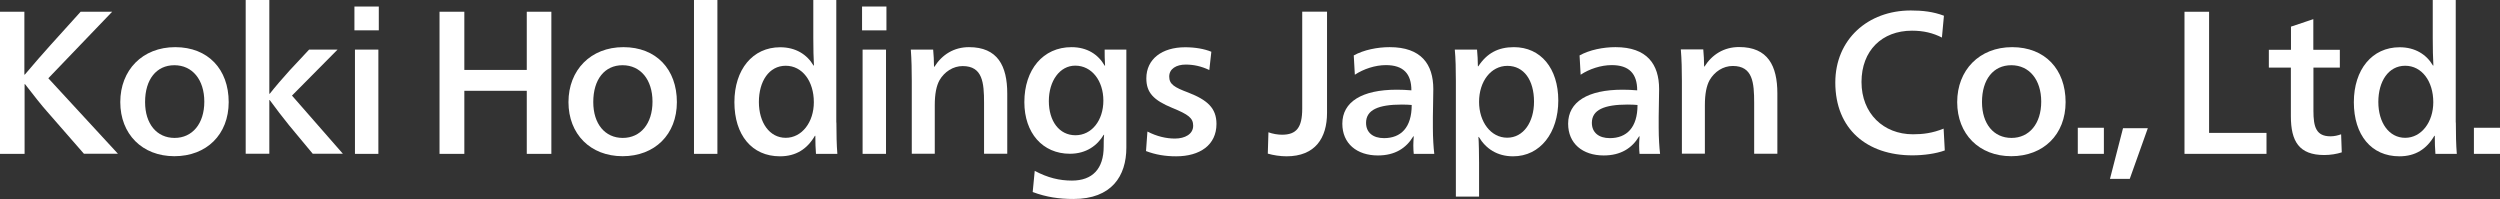 <?xml version="1.0" encoding="UTF-8"?><svg id="b" xmlns="http://www.w3.org/2000/svg" viewBox="0 0 233.83 18.61"><rect x="0" y="0" width="233.83" height="18.61" fill="#333333" stroke="none"/><g id="c"><path d="m2.28,14.39H0V1.1h2.28v5.88h.04c.68-.82,1.94-2.25,2.42-2.78l2.8-3.1h2.95l-5.97,6.22,6.51,7.06h-3.18l-3.44-3.94c-.48-.53-1.29-1.56-2.07-2.57h-.04v6.51Z" fill="#fff"/><path d="m21.39,9.55c0,3.03-2.07,5.06-5.08,5.06s-5.06-2.07-5.06-5.06,2.07-5.14,5.14-5.14,5,2.07,5,5.14Zm-7.82,0c0,2.04,1.1,3.35,2.76,3.35s2.78-1.33,2.78-3.39-1.12-3.41-2.8-3.41-2.74,1.33-2.74,3.44Z" fill="#fff"/><path d="m27.04,11.72c-.57-.7-1.31-1.67-1.81-2.36h-.04v5.02h-2.21V0h2.21v8.77h.04c.46-.59,1.24-1.5,1.85-2.17l1.83-1.96h2.66l-4.26,4.3,4.76,5.44h-2.82l-2.21-2.66Z" fill="#fff"/><path d="m35.43,2.84h-2.28V.61h2.28v2.23Zm-.04,11.55h-2.19V4.64h2.19v9.74Z" fill="#fff"/><path d="m51.57,14.39h-2.3v-5.9h-5.84v5.9h-2.32V1.1h2.32v5.44h5.84V1.1h2.3v13.28Z" fill="#fff"/><path d="m63.31,9.55c0,3.03-2.07,5.06-5.08,5.06s-5.06-2.07-5.06-5.06,2.07-5.14,5.14-5.14,5,2.07,5,5.14Zm-7.82,0c0,2.04,1.1,3.35,2.76,3.35s2.78-1.33,2.78-3.39-1.12-3.41-2.8-3.41-2.74,1.33-2.74,3.44Z" fill="#fff"/><path d="m67.1,14.39h-2.19V0h2.19v14.39Z" fill="#fff"/><path d="m78.23,11.46c0,1.03.02,2.11.09,2.93h-2c-.04-.48-.06-1.05-.06-1.69h-.04c-.72,1.24-1.77,1.92-3.27,1.92-2.63,0-4.26-2-4.26-5.06s1.71-5.14,4.28-5.14c1.45,0,2.51.67,3.12,1.71h.04c-.04-.67-.06-1.62-.06-2.57V0h2.15v11.46Zm-7.25-1.92c0,1.92.99,3.35,2.51,3.35s2.63-1.47,2.63-3.33c0-1.96-1.07-3.41-2.63-3.41s-2.51,1.45-2.51,3.39Z" fill="#fff"/><path d="m82.91,2.84h-2.28V.61h2.28v2.23Zm-.04,11.55h-2.19V4.64h2.19v9.74Z" fill="#fff"/><path d="m87.4,6.24c.72-1.14,1.83-1.83,3.23-1.83,2.68,0,3.58,1.75,3.58,4.34v5.63h-2.17v-4.76c0-1.88-.13-3.44-2-3.44-.89,0-1.71.53-2.17,1.33-.29.53-.44,1.27-.44,2.34v4.53h-2.15v-6.79c0-.99-.02-2.02-.09-2.95h2.09c.04.42.08,1.08.08,1.6h.04Z" fill="#fff"/><path d="m105.35,4.64v9.17c0,2.65-1.37,4.8-4.95,4.8-1.33,0-2.53-.17-3.81-.65l.19-1.98c1.22.65,2.32.91,3.48.91,1.92,0,2.97-1.1,2.97-3.18,0-.32,0-.76.04-1.1h-.04c-.59.99-1.62,1.77-3.16,1.77-2.55,0-4.26-1.94-4.26-4.83,0-3.04,1.75-5.14,4.41-5.14,1.47,0,2.51.69,3.1,1.73h.04c-.04-.61-.04-1.01-.04-1.5h2.02Zm-7.25,4.81c0,1.88.97,3.2,2.49,3.2s2.61-1.39,2.61-3.24-1.08-3.27-2.63-3.27c-1.45,0-2.47,1.43-2.47,3.31Z" fill="#fff"/><path d="m107.34,12.31c.84.44,1.73.65,2.55.65.95,0,1.71-.42,1.71-1.2,0-.72-.44-1.05-1.96-1.67-1.75-.72-2.42-1.43-2.42-2.76,0-1.81,1.47-2.91,3.63-2.91.93,0,1.79.15,2.45.42l-.19,1.71c-.76-.36-1.47-.51-2.21-.51-.88,0-1.54.4-1.54,1.12s.48,1.01,1.79,1.5c1.77.69,2.63,1.45,2.63,2.93,0,1.98-1.56,3.03-3.77,3.03-1.03,0-1.92-.15-2.82-.49l.13-1.81Z" fill="#fff"/><path d="m181.65,3.52c-.86-.44-1.75-.65-2.82-.65-2.8,0-4.72,1.86-4.72,4.8s2.05,4.89,4.81,4.89c.95,0,1.83-.11,2.87-.53l.11,2.04c-.82.3-1.96.46-3.03.46-4.24,0-7.21-2.45-7.21-6.81,0-4.03,3.04-6.74,7.06-6.74,1.1,0,2.09.11,3.1.49l-.19,2.06Z" fill="#fff"/><path d="m193.2,9.55c0,3.03-2.07,5.06-5.08,5.06s-5.06-2.07-5.06-5.06,2.07-5.14,5.14-5.14,5,2.07,5,5.14Zm-7.82,0c0,2.04,1.1,3.35,2.76,3.35s2.78-1.33,2.78-3.39-1.12-3.41-2.8-3.41-2.74,1.33-2.74,3.44Z" fill="#fff"/><path d="m196.78,14.39h-2.44v-2.44h2.44v2.44Z" fill="#fff"/><path d="m199.2,16.73h-1.85l1.22-4.74h2.32l-1.69,4.74Z" fill="#fff"/><path d="m206.62,12.43h5.37v1.96h-7.67V1.1h2.3v11.32Z" fill="#fff"/><path d="m216.38,4.66h2.47v1.66h-2.47v4.05c0,1.5.25,2.38,1.6,2.38.34,0,.69-.08.99-.19l.06,1.69c-.46.15-1.05.25-1.64.25-2.36,0-3.12-1.29-3.12-3.63v-4.55h-2.06v-1.66h2.07v-2.17l2.09-.7v2.87Z" fill="#fff"/><path d="m229.7,11.46c0,1.03.02,2.11.09,2.93h-2c-.04-.48-.06-1.05-.06-1.69h-.04c-.72,1.24-1.77,1.92-3.27,1.92-2.63,0-4.26-2-4.26-5.06s1.71-5.14,4.28-5.14c1.45,0,2.51.67,3.12,1.71h.04c-.04-.67-.06-1.62-.06-2.57V0h2.15v11.46Zm-7.25-1.92c0,1.92.99,3.35,2.51,3.35s2.63-1.47,2.63-3.33c0-1.96-1.07-3.41-2.63-3.41s-2.51,1.45-2.51,3.39Z" fill="#fff"/><path d="m233.83,14.39h-2.44v-2.44h2.44v2.44Z" fill="#fff"/><path d="m118.63,12.37c.4.15.88.23,1.28.23,1.35,0,1.89-.67,1.89-2.44V1.09h2.32v9.47c0,2.34-1.1,4.06-3.79,4.06-.57,0-1.24-.1-1.75-.25l.06-2Z" fill="#fff"/><path d="m126.61,5.19c.95-.53,2.23-.78,3.37-.78,2.95,0,4.08,1.6,4.08,3.92,0,.84-.04,1.9-.04,2.61v1.03c0,.93.06,1.83.13,2.42h-1.92c-.02-.15-.04-.5-.04-.78,0-.25.02-.57.04-.86h-.04c-.67,1.12-1.73,1.79-3.31,1.79-1.98,0-3.33-1.12-3.33-2.97,0-2.04,1.83-3.18,5.09-3.18.4,0,.93.02,1.37.06,0-1.56-.76-2.36-2.38-2.36-1.01,0-2.09.36-2.91.9l-.1-1.79Zm4.51,4.59c-2.21,0-3.35.5-3.35,1.71,0,.91.65,1.43,1.68,1.43,1.58,0,2.59-.99,2.59-3.1-.23-.02-.53-.04-.91-.04Z" fill="#fff"/><path d="m136.17,7.55c0-1.03-.02-2.1-.1-2.91h2.08c.04.4.08,1.07.08,1.56h.04c.8-1.22,1.85-1.79,3.33-1.79,2.51,0,4.15,1.98,4.15,4.99s-1.68,5.22-4.23,5.22c-1.49,0-2.55-.72-3.2-1.81h-.04c.04.38.06,1.81.06,2.38v3.2h-2.17V7.55Zm2.17,1.98c0,1.87,1.1,3.35,2.63,3.35s2.51-1.47,2.51-3.37c0-2.02-.95-3.35-2.49-3.35s-2.65,1.45-2.65,3.37Z" fill="#fff"/><path d="m147.73,5.19c.95-.53,2.23-.78,3.37-.78,2.95,0,4.08,1.6,4.08,3.92,0,.84-.04,1.9-.04,2.61v1.03c0,.93.06,1.83.13,2.42h-1.92c-.02-.15-.04-.5-.04-.78,0-.25.02-.57.04-.86h-.04c-.67,1.12-1.73,1.79-3.31,1.79-1.98,0-3.33-1.12-3.33-2.97,0-2.04,1.83-3.18,5.09-3.18.4,0,.93.02,1.37.06,0-1.56-.76-2.36-2.38-2.36-1.01,0-2.1.36-2.91.9l-.1-1.79Zm4.51,4.59c-2.21,0-3.35.5-3.35,1.71,0,.91.65,1.43,1.68,1.43,1.58,0,2.59-.99,2.59-3.1-.23-.02-.53-.04-.91-.04Z" fill="#fff"/><path d="m159.42,6.23c.72-1.14,1.83-1.83,3.24-1.83,2.69,0,3.58,1.75,3.58,4.34v5.64h-2.17v-4.76c0-1.89-.13-3.45-2-3.45-.9,0-1.71.53-2.17,1.33-.29.53-.44,1.28-.44,2.34v4.53h-2.15v-6.8c0-.99-.02-2.02-.1-2.95h2.1c.04.42.08,1.09.08,1.6h.04Z" fill="#fff"/></g></svg>